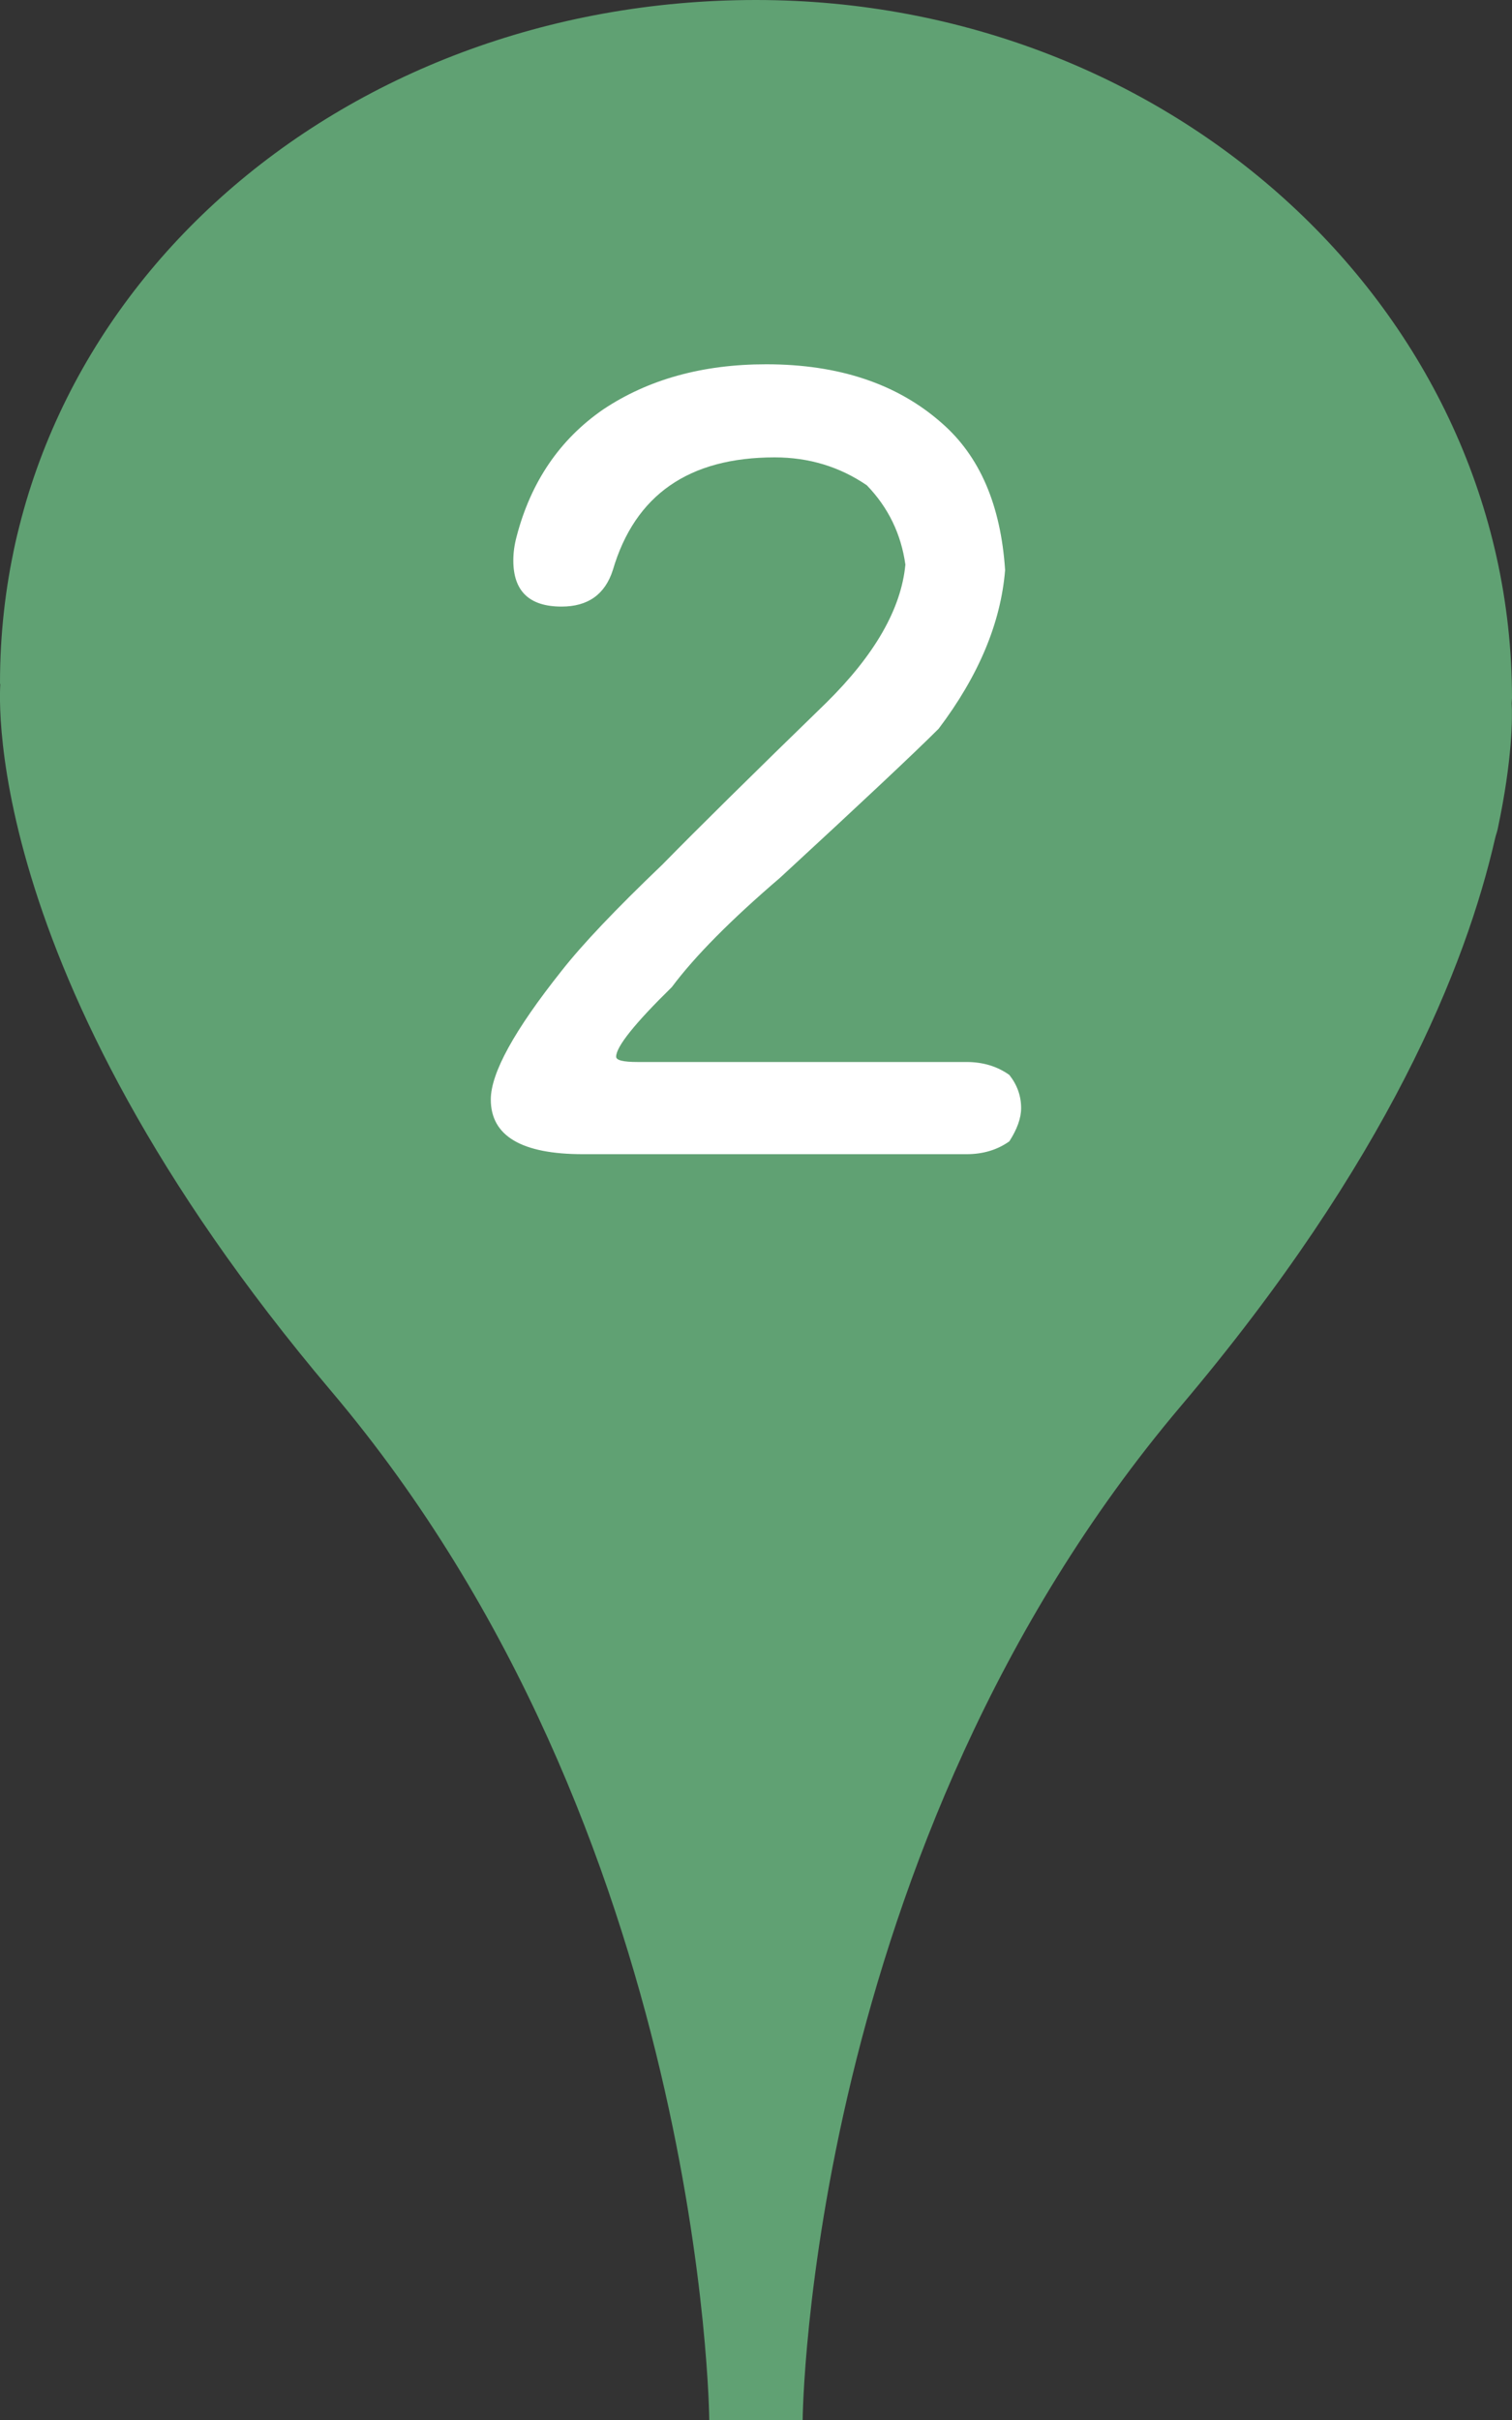 <?xml version="1.0" encoding="utf-8"?>
<!-- Generator: Adobe Illustrator 16.2.1, SVG Export Plug-In . SVG Version: 6.00 Build 0)  -->
<!DOCTYPE svg PUBLIC "-//W3C//DTD SVG 1.1//EN" "http://www.w3.org/Graphics/SVG/1.1/DTD/svg11.dtd">
<svg version="1.1" id="レイヤー_1" xmlns="http://www.w3.org/2000/svg" xmlns:xlink="http://www.w3.org/1999/xlink" x="0px"
	 y="0px" width="20px" height="32px" viewBox="0 0 20 32" style="enable-background:new 0 0 20 32;" xml:space="preserve">
<rect x="0" y="0" width="20" height="32" fill="#333333" stroke="none"/>
<style type="text/css">
<![CDATA[
	.st0{fill:#FFFFFF;}
	.st1{fill:#60a173;}
]]>
</style>
<g>
	<path class="st1" d="M19.996,9.298C19.996,9.275,20,9.254,20,9.231C20,4.133,15.523,0,10,0C4.477,0,0,3.934,0,9.031
		C0,9.088,0.008,9,0.008,9H0.007c0,0-0.384,3.771,4.375,9.396c4.939,5.837,5,13.604,5,13.604h1.235c0,0,0.062-7.566,5-13.404
		c2.746-3.244,3.775-5.83,4.159-7.508c0.013-0.057,0.024-0.075,0.036-0.132C20.007,10.037,20.006,9.481,19.996,9.298z"/>
	<path class="st0" d="M10.135,4.817c0.963,0,1.738,0.26,2.324,0.779c0.5,0.436,0.779,1.082,0.836,1.942
		c-0.057,0.699-0.35,1.398-0.879,2.098c-0.312,0.312-1.011,0.969-2.097,1.97c-0.652,0.558-1.129,1.04-1.432,1.446
		c-0.491,0.481-0.737,0.789-0.737,0.921c0,0.047,0.094,0.07,0.283,0.07h4.352c0.217,0,0.406,0.057,0.566,0.171
		c0.104,0.132,0.156,0.278,0.156,0.439c0,0.132-0.053,0.279-0.156,0.439c-0.16,0.114-0.35,0.17-0.566,0.17H7.711
		c-0.812,0-1.219-0.241-1.219-0.723c0-0.35,0.312-0.917,0.936-1.701c0.274-0.35,0.718-0.817,1.332-1.404
		c0.472-0.481,1.195-1.195,2.168-2.14c0.642-0.633,0.992-1.242,1.048-1.828c-0.057-0.406-0.227-0.756-0.51-1.049
		c-0.359-0.245-0.765-0.369-1.219-0.369c-1.134,0-1.848,0.496-2.14,1.488C8.004,7.86,7.777,8.021,7.428,8.021
		c-0.425,0-0.638-0.203-0.638-0.609c0-0.104,0.014-0.208,0.042-0.312C7.021,6.372,7.404,5.81,7.98,5.413
		C8.576,5.016,9.293,4.817,10.135,4.817z"/>
</g>
</svg>
